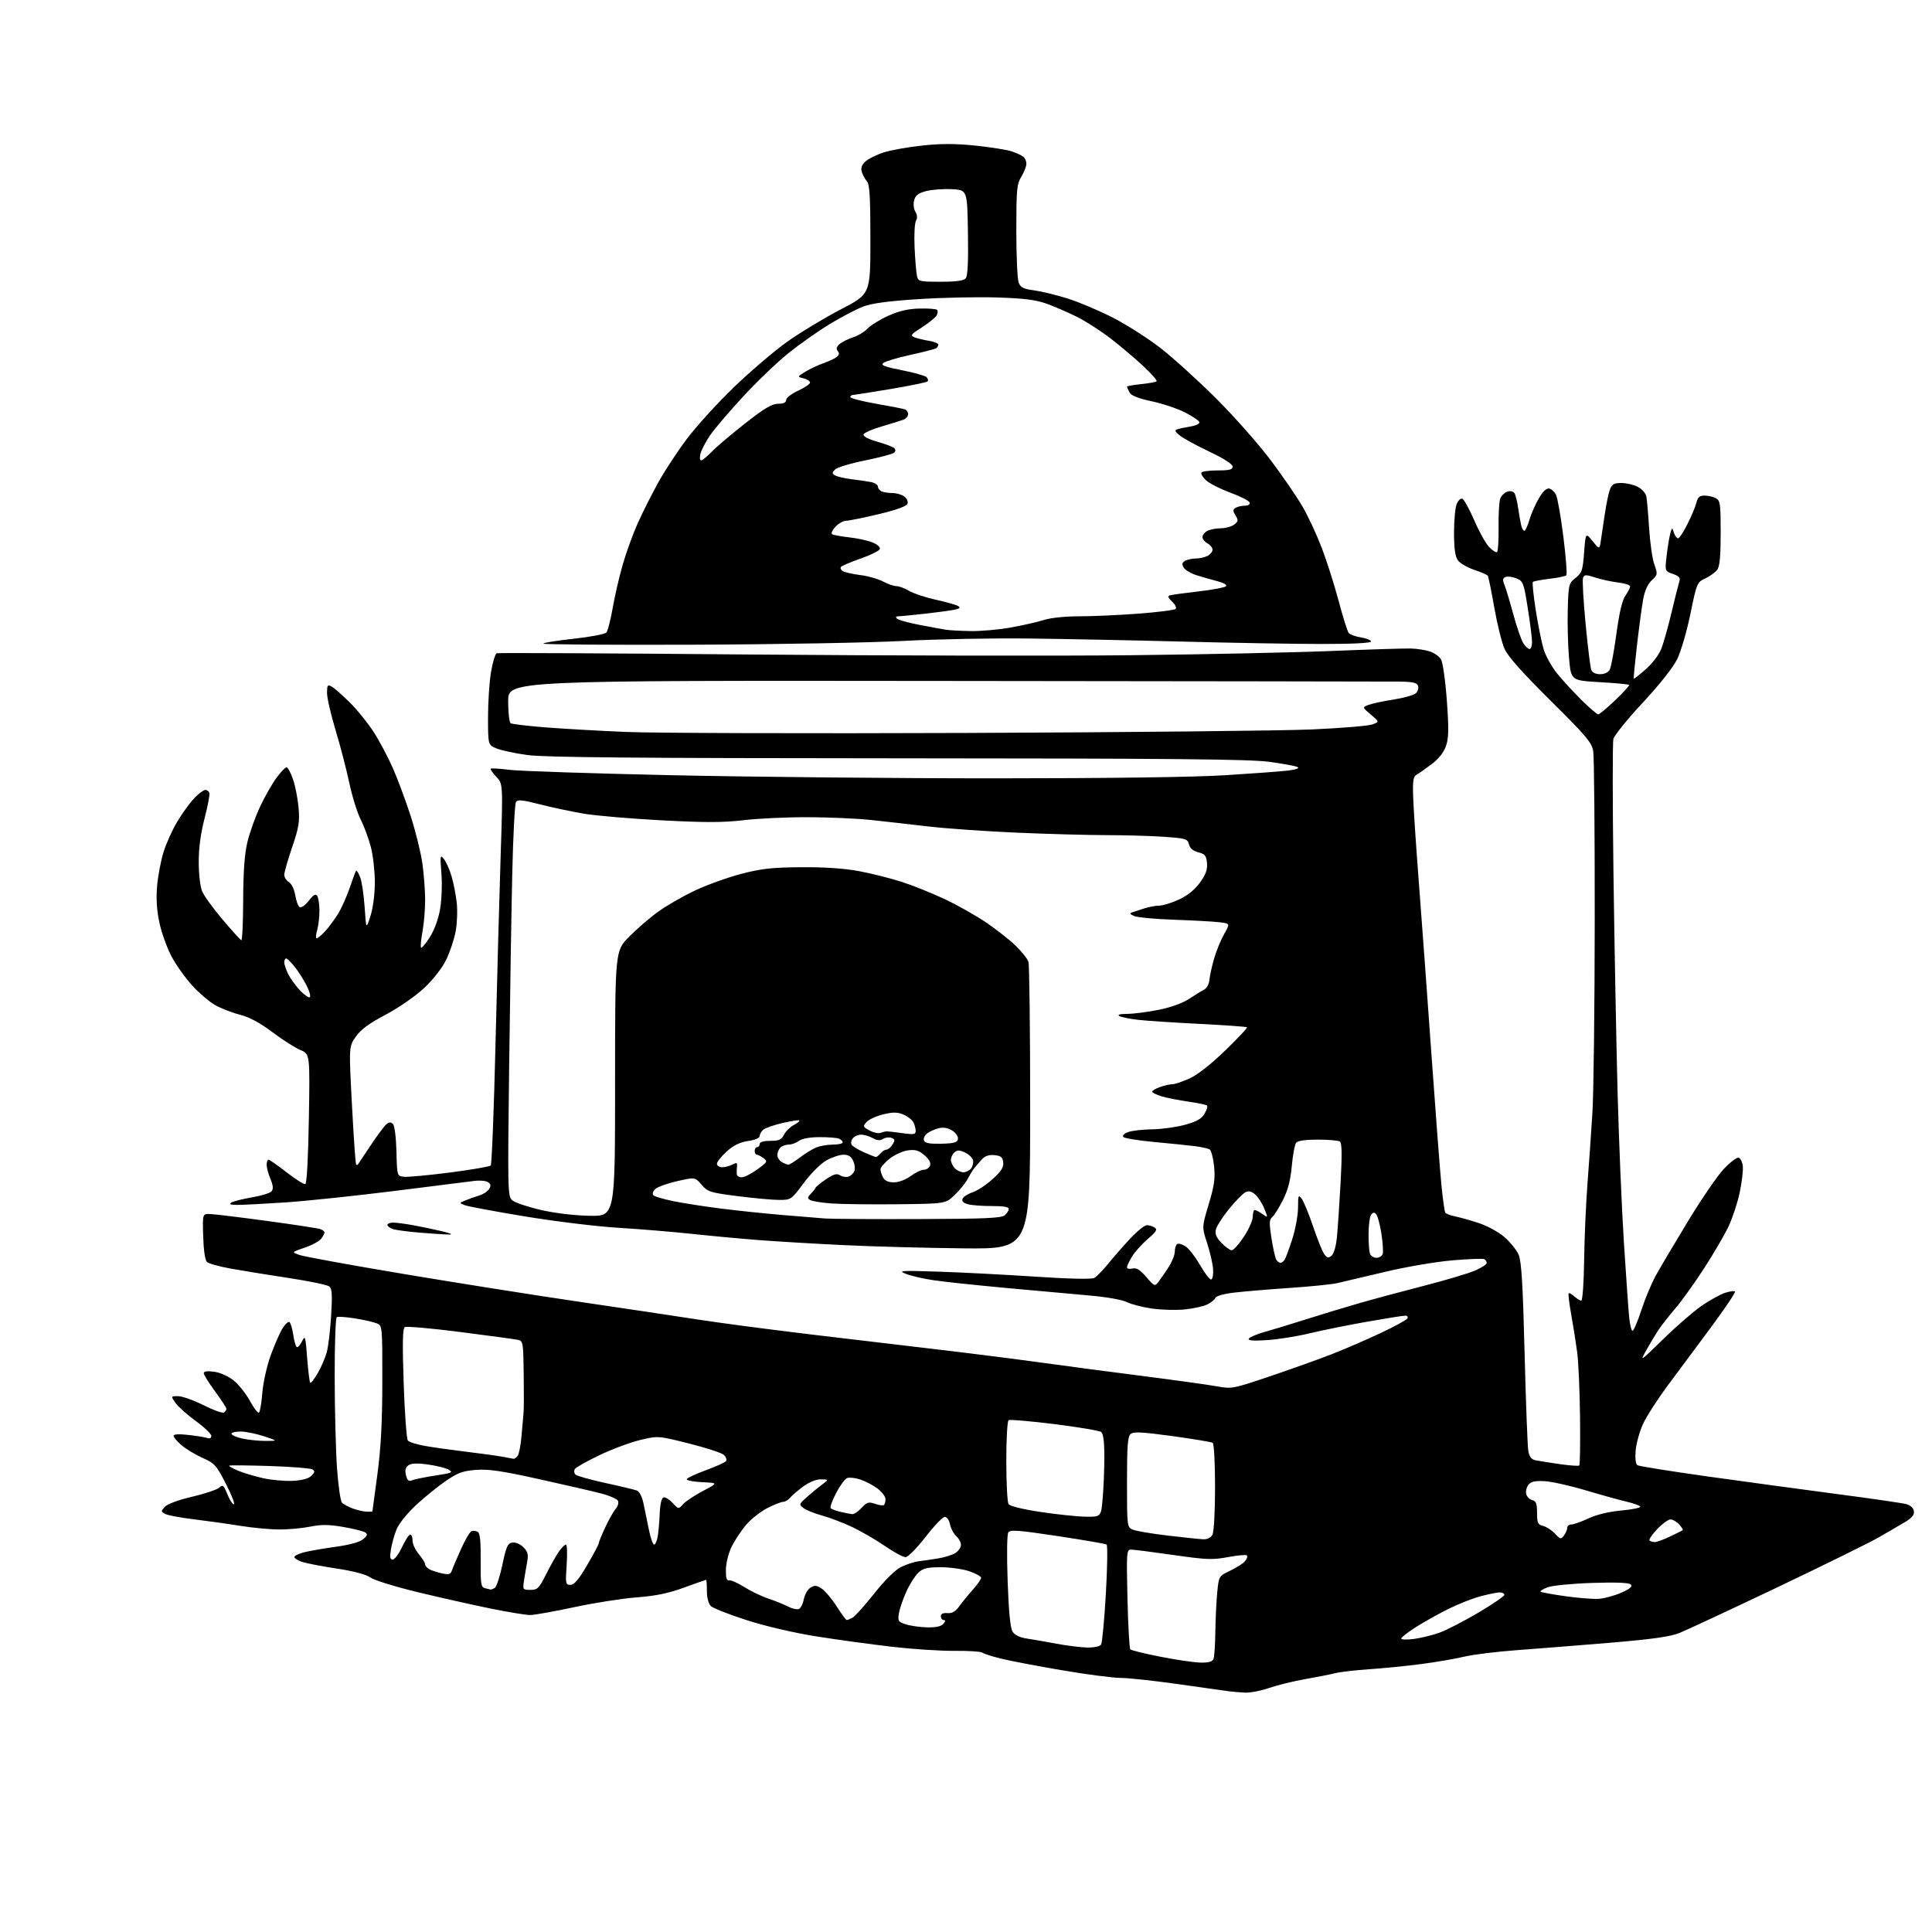 <?xml version="1.0" encoding="UTF-8" standalone="no"?>
<!-- Filename: 2c7482f3d5e0c46efcd0ee3ba9a6a35d04b5eaeb254e5f73e1332c5a572cad6c.svg -->
<!-- Created with https://svgstud.io -->
<svg
  version="1.1"
  xmlns="http://www.w3.org/2000/svg"
  xmlns:xlink="http://www.w3.org/1999/xlink"
  xmlns:svg="http://www.w3.org/2000/svg"
  xmlns:rdf="http://www.w3.org/1999/02/22-rdf-syntax-ns#"
  xmlns:cc="http://creativecommons.org/ns#"
  xmlns:dc="http://purl.org/dc/elements/1.1/"
  viewBox="0 0 768 768"
  width="768"
  height="768"
  role="img"
  aria-labelledby="titleID descID"
>
  <title id="titleID">clay oven</title>
  <desc id="descID">AI-generated SVG illustration: clay oven, created on https://svgstud.io</desc>

  <rect width="100%" height="100%" fill="white" />


  <path stroke="none" fill="black" fill-rule="evenodd" d="M495.09,672.85C493.12,672.77 490.15,672.52 488.50,672.31C486.85,672.09 477.73,670.81 468.23,669.46C458.74,668.11 448.51,667.00 445.51,667.00C442.51,667.00 432.05,665.64 422.28,663.97C412.50,662.31 401.57,660.23 398.00,659.35C394.43,658.47 391.04,657.39 390.48,656.94C389.91,656.50 384.96,656.18 379.48,656.24C373.99,656.30 362.75,655.56 354.50,654.61C346.25,653.65 332.75,651.80 324.50,650.49C315.58,649.07 304.35,646.45 296.80,644.03C289.82,641.79 283.40,639.26 282.55,638.41C281.62,637.47 281.00,635.10 281.00,632.43C281.00,629.99 280.86,628.00 280.69,628.00C280.52,628.00 276.58,629.39 271.94,631.09C265.73,633.36 260.72,634.39 253.00,634.99C247.22,635.44 236.02,637.20 228.09,638.91C220.17,640.61 212.34,642.00 210.71,642.00C209.07,642.00 202.05,640.85 195.11,639.44C188.18,638.03 175.19,635.11 166.25,632.96C157.31,630.81 148.76,628.17 147.25,627.10C145.48,625.84 140.66,624.56 133.70,623.50C127.76,622.60 121.57,621.40 119.95,620.83C118.33,620.27 117.00,619.42 117.00,618.94C117.00,618.47 118.69,617.63 120.75,617.09C122.81,616.55 128.48,615.56 133.34,614.89C138.97,614.11 142.97,613.01 144.34,611.86C146.07,610.40 146.23,609.86 145.14,609.14C144.39,608.65 140.46,607.68 136.40,606.98C130.72,606.01 127.71,605.98 123.34,606.86C120.22,607.49 114.70,608.00 111.08,608.00C107.46,607.99 100.45,607.34 95.50,606.54C90.55,605.74 82.22,604.57 77.00,603.94C71.78,603.31 66.68,602.36 65.67,601.82C63.94,600.90 63.94,600.73 65.52,598.98C66.52,597.87 70.90,596.25 76.35,594.98C81.38,593.80 86.23,592.18 87.12,591.38C88.58,590.06 88.91,590.33 90.37,593.96C91.26,596.18 92.43,598.00 92.98,598.00C93.52,598.00 92.11,594.37 89.84,589.92C86.03,582.46 85.32,581.68 80.61,579.58C77.80,578.33 74.04,576.08 72.25,574.57C70.46,573.06 69.00,571.35 69.00,570.78C69.00,570.10 71.09,569.98 75.07,570.43C78.40,570.81 81.78,571.36 82.57,571.66C83.40,571.98 84.00,571.61 84.00,570.78C84.00,569.99 81.25,567.36 77.89,564.92C74.53,562.49 70.90,559.26 69.82,557.75C67.86,555.00 67.86,555.00 70.80,555.00C72.41,555.00 76.94,556.60 80.86,558.56C84.78,560.53 88.44,561.85 88.99,561.51C89.55,561.16 90.00,560.51 90.00,560.05C90.00,559.59 87.97,556.47 85.50,553.11C83.02,549.75 81.00,546.49 81.00,545.87C81.00,545.12 82.40,544.92 85.12,545.29C87.52,545.61 90.75,547.05 92.87,548.75C94.87,550.35 97.77,553.99 99.32,556.84C100.87,559.70 102.49,561.81 102.92,561.55C103.35,561.28 103.96,557.79 104.27,553.78C104.58,549.77 106.04,543.13 107.52,539.00C109.01,534.88 111.11,530.03 112.19,528.24C113.28,526.45 114.56,525.23 115.03,525.52C115.50,525.81 116.19,528.07 116.56,530.54C116.93,533.00 117.56,535.23 117.97,535.48C118.38,535.73 119.31,534.71 120.05,533.22C121.31,530.68 121.44,531.11 122.10,539.82C122.49,544.95 123.04,549.37 123.32,549.65C123.60,549.93 124.95,548.21 126.32,545.83C127.70,543.45 129.31,539.70 129.91,537.50C130.50,535.30 131.28,528.77 131.63,522.99C132.14,514.63 131.99,512.24 130.89,511.37C130.12,510.76 122.97,509.28 115.00,508.06C107.03,506.85 96.67,505.18 92.00,504.34C87.33,503.51 82.94,502.30 82.27,501.65C81.51,500.92 80.93,496.96 80.77,491.48C80.50,482.50 80.50,482.50 83.50,482.59C85.15,482.64 95.36,483.88 106.18,485.35C117.00,486.81 126.56,488.28 127.43,488.61C128.29,488.94 129.00,489.53 129.00,489.92C129.00,490.30 128.42,491.42 127.70,492.39C126.99,493.37 124.02,494.98 121.12,495.96C115.84,497.75 115.84,497.75 119.16,498.90C120.98,499.54 139.81,502.97 160.99,506.51C182.17,510.06 213.45,515.01 230.50,517.51C247.55,520.01 268.48,523.14 277.00,524.47C285.52,525.80 305.77,528.48 322.00,530.42C338.23,532.36 361.40,535.11 373.50,536.53C385.60,537.95 403.60,540.23 413.50,541.60C423.40,542.97 441.85,545.41 454.50,547.02C467.15,548.64 480.27,550.46 483.65,551.07C489.70,552.17 490.01,552.11 505.15,546.99C513.59,544.13 524.55,540.21 529.50,538.27C534.45,536.33 543.05,532.62 548.61,530.01C554.16,527.41 559.03,524.76 559.42,524.14C559.82,523.48 559.48,523.00 558.59,523.00C557.74,523.00 550.86,524.09 543.28,525.43C535.70,526.77 525.45,528.84 520.50,530.03C515.55,531.23 507.95,532.44 503.62,532.72C498.04,533.08 495.94,532.90 496.42,532.12C496.80,531.52 499.67,530.31 502.80,529.44C505.94,528.57 513.23,526.35 519.00,524.51C524.77,522.67 534.23,519.80 540.00,518.13C545.77,516.47 557.48,513.31 566.00,511.13C574.52,508.94 583.64,506.23 586.25,505.11C588.86,503.99 591.00,502.63 591.00,502.09C591.00,501.56 590.59,500.86 590.08,500.55C589.58,500.24 583.80,500.45 577.25,501.02C570.59,501.60 558.77,503.62 550.42,505.62C542.21,507.58 533.70,509.59 531.50,510.08C529.30,510.57 520.75,511.43 512.50,511.99C504.25,512.55 494.38,513.38 490.56,513.83C486.72,514.28 483.44,515.18 483.22,515.84C483.00,516.50 481.57,517.69 480.04,518.48C478.51,519.27 474.39,520.19 470.88,520.53C467.37,520.87 461.47,520.70 457.76,520.15C454.05,519.60 449.58,518.44 447.83,517.56C446.01,516.66 439.69,515.55 433.07,514.98C426.71,514.43 411.82,513.08 400.00,511.99C388.18,510.90 375.20,509.52 371.17,508.92C367.13,508.33 362.18,507.19 360.17,506.40C356.82,505.09 357.95,505.01 373.00,505.50C382.07,505.79 399.35,506.68 411.39,507.48C424.84,508.37 433.93,508.57 434.97,508.01C435.91,507.51 438.42,504.94 440.57,502.30C442.71,499.66 446.67,495.14 449.37,492.25C452.08,489.36 455.01,487.01 455.90,487.02C456.78,487.02 458.17,487.45 458.98,487.97C460.19,488.73 459.69,489.57 456.31,492.47C454.02,494.43 451.21,497.54 450.07,499.39C448.93,501.23 448.00,503.20 448.00,503.77C448.00,504.35 448.96,504.56 450.12,504.26C451.72,503.84 453.09,504.67 455.64,507.60C458.94,511.41 459.06,511.45 460.55,509.50C461.39,508.40 463.18,505.79 464.54,503.71C465.89,501.62 467.00,498.83 467.00,497.51C467.00,496.20 467.44,494.85 467.97,494.52C468.51,494.19 470.01,494.61 471.31,495.47C472.61,496.32 475.21,499.70 477.09,502.97C478.96,506.25 480.95,508.79 481.50,508.61C482.05,508.43 482.37,506.54 482.21,504.39C482.05,502.25 480.98,497.64 479.84,494.13C477.76,487.77 477.76,487.77 480.50,478.65C482.72,471.24 483.12,468.40 482.61,463.57C482.27,460.29 481.48,457.30 480.87,456.92C480.25,456.54 477.66,455.96 475.12,455.63C472.58,455.31 465.33,454.56 459.01,453.98C452.69,453.40 447.10,452.50 446.60,452.00C446.03,451.43 446.74,450.67 448.40,450.04C449.90,449.47 454.14,448.97 457.82,448.93C461.49,448.90 467.34,448.11 470.82,447.18C475.61,445.90 477.53,444.85 478.77,442.79C479.68,441.30 480.14,439.81 479.81,439.48C479.48,439.15 476.14,438.44 472.38,437.91C468.62,437.38 463.85,436.43 461.77,435.81C459.70,435.19 458.00,434.35 458.00,433.94C458.00,433.53 459.42,432.70 461.15,432.10C462.88,431.49 465.07,431.00 466.02,431.00C466.97,431.00 470.01,429.99 472.78,428.75C475.95,427.33 481.21,423.22 486.98,417.65C492.01,412.78 495.94,408.61 495.70,408.37C495.46,408.13 486.99,407.52 476.88,407.01C466.77,406.51 455.80,405.79 452.50,405.41C449.20,405.04 445.82,404.36 445.00,403.90C444.02,403.35 445.11,403.05 448.14,403.03C450.70,403.01 456.32,402.29 460.64,401.41C465.29,400.48 470.13,398.75 472.50,397.18C474.70,395.72 477.40,394.06 478.50,393.49C479.69,392.87 480.61,391.25 480.77,389.48C480.92,387.84 481.76,384.02 482.64,381.00C483.52,377.98 485.31,373.62 486.62,371.31C489.01,367.12 489.01,367.12 484.76,366.61C482.42,366.32 474.43,365.88 467.00,365.62C459.57,365.37 452.38,364.72 451.00,364.18C449.18,363.47 448.91,363.06 450.00,362.69C450.82,362.41 453.03,361.69 454.90,361.09C456.77,360.49 459.47,360.00 460.90,359.99C462.33,359.98 465.84,358.89 468.69,357.56C472.09,355.98 474.95,353.67 476.99,350.86C479.32,347.64 480.02,345.70 479.80,343.09C479.54,340.13 479.03,339.50 476.36,338.81C474.26,338.27 473.02,337.22 472.63,335.65C472.08,333.46 471.41,333.26 462.87,332.65C457.82,332.29 447.57,331.99 440.10,331.98C432.62,331.97 416.47,331.53 404.20,331.00C391.94,330.47 375.96,329.35 368.70,328.49C361.44,327.64 351.23,326.49 346.00,325.93C340.77,325.37 329.66,324.88 321.29,324.85C312.93,324.82 301.39,325.35 295.65,326.03C287.47,327.00 280.43,327.01 262.99,326.09C250.77,325.44 236.88,324.26 232.13,323.46C227.38,322.66 219.54,320.99 214.71,319.76C207.52,317.93 205.76,317.76 205.09,318.86C204.64,319.59 203.98,332.19 203.64,346.85C203.30,361.51 202.73,396.45 202.39,424.50C201.78,473.53 201.83,475.56 203.63,477.13C204.66,478.03 209.69,479.74 214.81,480.93C220.47,482.24 228.12,483.17 234.31,483.29C244.50,483.50 244.50,483.50 244.50,430.79C244.50,378.08 244.50,378.08 250.00,372.45C253.03,369.36 258.27,364.83 261.66,362.39C265.04,359.95 271.70,356.14 276.45,353.91C281.20,351.68 289.46,348.73 294.79,347.34C302.77,345.28 307.00,344.81 318.50,344.73C327.75,344.66 335.55,345.19 341.50,346.30C346.45,347.22 354.10,349.14 358.50,350.57C362.90,351.99 370.59,355.09 375.59,357.44C380.58,359.79 388.01,363.99 392.09,366.76C396.16,369.53 401.44,373.69 403.81,376.00C406.18,378.30 408.44,381.16 408.82,382.35C409.20,383.53 409.51,409.70 409.51,440.50C409.50,496.50 409.50,496.50 383.00,496.24C368.43,496.09 347.05,495.52 335.50,494.96C323.95,494.41 308.65,493.50 301.50,492.94C294.35,492.39 282.43,491.28 275.00,490.48C267.57,489.68 254.53,488.60 246.00,488.08C237.47,487.57 220.75,485.54 208.83,483.57C196.91,481.60 186.11,479.60 184.83,479.11C182.50,478.23 182.50,478.23 185.00,477.18C186.38,476.60 188.82,475.74 190.43,475.25C192.04,474.77 193.84,473.61 194.43,472.66C195.24,471.36 195.14,470.70 194.00,469.93C193.18,469.37 190.70,469.15 188.50,469.44C186.30,469.73 171.90,471.54 156.50,473.46C141.10,475.39 121.75,477.42 113.50,477.97C105.25,478.52 96.70,478.97 94.50,478.97C91.64,478.97 90.92,478.70 91.97,478.04C92.78,477.52 96.47,476.60 100.17,475.97C103.87,475.35 107.37,474.26 107.95,473.56C108.71,472.64 108.59,471.25 107.51,468.67C106.68,466.69 106.00,464.15 106.00,463.03C106.00,461.91 106.34,461.00 106.75,461.01C107.16,461.01 110.40,463.27 113.95,466.03C117.50,468.78 120.84,470.89 121.38,470.71C121.96,470.51 122.52,460.07 122.78,444.68C123.21,418.98 123.21,418.98 119.40,417.39C117.30,416.52 112.30,413.33 108.28,410.30C103.24,406.51 99.20,404.35 95.24,403.33C92.08,402.51 87.65,400.77 85.38,399.46C83.12,398.15 79.06,394.66 76.36,391.71C73.67,388.76 69.99,383.57 68.18,380.19C66.38,376.80 64.21,370.76 63.36,366.76C62.31,361.80 62.02,357.19 62.45,352.21C62.80,348.20 63.95,342.12 65.01,338.71C66.06,335.29 68.55,329.80 70.53,326.50C72.51,323.20 75.54,319.04 77.26,317.25C78.98,315.46 80.94,314.00 81.61,314.00C82.28,314.00 83.01,314.54 83.23,315.20C83.45,315.85 82.59,320.40 81.32,325.31C79.78,331.20 79.00,337.07 79.00,342.64C79.00,347.46 79.58,352.45 80.35,354.30C81.10,356.09 84.75,361.14 88.47,365.52C92.19,369.91 95.54,373.62 95.92,373.77C96.30,373.92 96.64,366.72 96.67,357.77C96.71,346.30 97.21,339.49 98.36,334.68C99.27,330.93 101.52,324.63 103.37,320.68C105.22,316.73 108.15,311.59 109.87,309.25C111.60,306.91 113.42,305.00 113.91,305.00C114.41,305.00 115.55,307.14 116.46,309.75C117.37,312.36 118.37,317.45 118.68,321.05C119.18,326.68 118.82,328.88 116.13,336.78C114.41,341.83 113.00,346.77 113.00,347.74C113.00,348.72 113.84,350.04 114.86,350.68C115.92,351.34 116.99,353.56 117.36,355.86C117.72,358.08 118.51,360.20 119.12,360.58C119.75,360.97 121.34,359.86 122.76,358.05C124.67,355.61 125.48,355.15 126.12,356.17C126.59,356.90 126.98,359.53 126.98,362.01C126.99,364.49 126.58,367.97 126.07,369.76C125.56,371.54 125.47,373.00 125.88,373.00C126.29,373.00 127.78,371.76 129.19,370.25C130.60,368.74 132.92,365.62 134.34,363.33C135.76,361.03 137.88,356.31 139.05,352.83C140.22,349.35 141.35,346.33 141.56,346.11C141.77,345.90 142.48,347.02 143.14,348.61C143.79,350.20 144.61,355.55 144.94,360.50C145.55,369.50 145.55,369.50 147.28,364.07C148.31,360.83 149.00,355.44 149.00,350.71C149.00,346.35 148.29,340.06 147.43,336.72C146.56,333.38 144.73,328.43 143.36,325.73C141.99,323.03 139.96,316.47 138.84,311.16C137.71,305.85 135.27,296.44 133.40,290.26C131.53,284.08 130.00,277.43 130.00,275.48C130.00,272.38 130.23,272.05 131.78,272.88C132.76,273.41 135.98,276.22 138.94,279.13C141.89,282.03 146.20,287.36 148.52,290.96C150.84,294.56 154.31,301.10 156.24,305.50C158.16,309.90 161.34,318.45 163.29,324.50C165.24,330.55 167.32,339.02 167.92,343.32C168.51,347.62 169.00,354.18 169.00,357.89C169.00,361.60 168.52,367.23 167.93,370.41C167.34,373.59 167.10,376.43 167.38,376.71C167.66,377.00 169.23,375.13 170.85,372.57C172.64,369.75 174.26,365.33 174.94,361.41C175.57,357.79 175.81,351.49 175.47,347.20C174.91,340.04 174.98,339.64 176.47,341.48C177.34,342.57 178.70,345.62 179.48,348.26C180.27,350.89 181.20,355.62 181.55,358.77C181.91,361.92 181.72,367.08 181.13,370.24C180.55,373.40 178.84,378.49 177.34,381.56C175.68,384.94 172.21,389.37 168.53,392.82C165.06,396.06 158.51,400.59 153.29,403.36C146.62,406.89 143.38,409.28 141.40,412.14C138.68,416.06 138.68,416.06 139.91,439.26C140.58,452.02 141.32,462.66 141.56,462.90C141.80,463.14 142.12,463.15 142.26,462.92C142.41,462.69 144.68,459.27 147.32,455.33C149.95,451.38 152.78,447.60 153.59,446.92C154.70,446.00 155.37,445.97 156.22,446.82C156.86,447.46 157.45,452.12 157.59,457.72C157.84,467.50 157.84,467.50 160.67,467.79C162.23,467.94 170.43,467.18 178.90,466.09C187.37,464.99 194.65,463.74 195.07,463.30C195.49,462.86 196.34,441.35 196.96,415.50C197.58,389.65 198.51,355.69 199.02,340.02C199.94,311.55 199.94,311.55 197.29,308.78C195.84,307.26 194.84,305.82 195.09,305.58C195.33,305.33 198.67,305.53 202.52,306.02C206.36,306.51 235.38,307.47 267.00,308.16C298.62,308.85 356.68,309.41 396.00,309.40C440.50,309.39 474.86,308.93 487.00,308.17C497.73,307.50 508.91,306.67 511.86,306.33C515.14,305.94 516.68,305.40 515.84,304.93C515.09,304.51 509.97,303.56 504.48,302.83C496.60,301.78 465.43,301.49 356.50,301.44C252.76,301.39 216.29,301.07 209.61,300.14C204.72,299.46 199.21,298.28 197.36,297.51C194.00,296.10 194.00,296.10 194.00,285.07C194.00,279.00 194.54,270.89 195.20,267.05C195.86,263.21 196.87,259.89 197.45,259.68C198.03,259.47 243.05,259.69 297.50,260.17C351.95,260.64 420.35,260.78 449.50,260.46C478.65,260.14 514.65,259.38 529.50,258.77C544.35,258.16 558.47,257.72 560.87,257.79C563.27,257.86 566.65,258.39 568.38,258.96C570.10,259.53 572.09,260.92 572.80,262.05C573.52,263.21 574.54,270.31 575.13,278.30C575.96,289.67 575.90,293.29 574.83,296.45C573.96,299.04 572.01,301.54 569.20,303.68C566.84,305.48 564.14,307.38 563.20,307.91C561.79,308.71 561.54,310.20 561.75,316.68C561.88,320.98 562.89,336.20 563.99,350.50C565.10,364.80 567.35,395.62 569.01,419.00C570.67,442.38 572.47,465.93 573.01,471.34C573.55,476.76 574.23,481.56 574.51,482.02C574.79,482.47 576.48,483.14 578.26,483.49C580.04,483.85 584.25,485.02 587.61,486.11C591.08,487.22 595.57,489.65 597.99,491.72C600.34,493.73 602.91,496.94 603.71,498.84C604.81,501.48 605.37,510.75 606.05,537.90C606.55,557.48 607.21,574.96 607.52,576.74C607.92,579.03 608.74,580.12 610.29,580.46C611.51,580.71 615.82,581.41 619.89,581.99C623.95,582.58 627.51,582.83 627.79,582.54C628.08,582.25 628.21,573.58 628.09,563.26C627.97,552.94 627.46,541.35 626.95,537.50C626.43,533.65 625.37,526.90 624.58,522.51C623.79,518.12 623.33,514.33 623.57,514.10C623.80,513.87 624.81,514.43 625.82,515.34C626.83,516.25 628.07,517.00 628.58,517.00C629.09,517.00 629.60,509.91 629.72,500.97C629.84,492.16 630.43,478.55 631.03,470.73C631.63,462.90 632.52,450.20 633.00,442.50C633.49,434.80 633.91,400.15 633.93,365.50C633.96,330.85 633.69,300.74 633.33,298.59C632.77,295.18 630.58,292.58 616.35,278.49C605.02,267.25 599.42,260.95 598.06,257.88C596.99,255.45 595.16,248.10 594.01,241.56C592.86,235.02 591.70,229.33 591.45,228.91C591.19,228.49 588.73,227.41 585.99,226.50C583.25,225.59 580.33,223.88 579.50,222.70C578.45,221.19 578.00,217.97 578.00,211.84C578.00,207.05 578.45,201.94 579.01,200.48C579.56,199.03 580.57,198.02 581.26,198.24C581.94,198.47 584.08,202.30 586.00,206.75C587.92,211.21 590.58,216.00 591.90,217.40C593.21,218.80 594.64,219.72 595.07,219.46C595.49,219.20 595.78,214.82 595.71,209.74C595.63,204.66 595.92,199.51 596.34,198.30C596.76,197.09 598.04,195.81 599.18,195.44C600.42,195.05 601.56,195.30 602.04,196.06C602.47,196.76 603.12,199.39 603.48,201.92C603.85,204.44 604.39,207.51 604.68,208.75C604.98,209.99 605.55,211.00 605.95,211.00C606.35,211.00 607.24,209.09 607.93,206.75C608.61,204.41 610.29,200.56 611.66,198.19C613.27,195.41 614.74,193.99 615.80,194.20C616.71,194.37 617.95,195.51 618.55,196.73C619.16,197.95 620.48,205.49 621.48,213.49C622.48,221.48 623.00,228.33 622.63,228.70C622.26,229.07 619.24,229.69 615.92,230.08C612.59,230.48 609.63,231.04 609.34,231.33C609.05,231.62 609.56,236.64 610.47,242.48C611.39,248.33 612.80,255.34 613.61,258.07C614.42,260.79 616.98,265.31 619.29,268.11C621.61,270.91 625.98,275.62 629.00,278.59C632.02,281.55 634.87,283.98 635.32,283.98C635.78,283.99 638.82,281.45 642.08,278.34C645.34,275.23 647.82,272.49 647.58,272.25C647.34,272.01 642.05,271.52 635.82,271.16C624.50,270.50 624.50,270.50 623.71,261.50C623.27,256.55 623.05,247.88 623.21,242.24C623.49,232.34 623.60,231.89 626.31,229.73C628.84,227.72 629.18,226.71 629.71,219.60C630.31,211.71 630.31,211.71 633.07,215.08C635.82,218.46 635.82,218.46 636.35,214.98C636.64,213.07 637.35,208.27 637.94,204.32C638.52,200.37 639.44,195.99 639.97,194.57C640.77,192.47 641.61,192.00 644.52,192.00C646.49,192.00 649.42,192.68 651.04,193.52C652.65,194.35 654.18,196.04 654.43,197.27C654.69,198.50 655.18,204.17 655.54,209.88C655.89,215.58 656.82,222.09 657.61,224.33C659.00,228.25 658.96,228.48 656.60,230.67C655.00,232.15 653.82,234.77 653.19,238.22C652.66,241.12 651.55,249.35 650.72,256.50C649.90,263.65 649.32,269.62 649.45,269.76C649.58,269.91 651.75,268.21 654.27,265.99C656.95,263.63 659.52,260.20 660.47,257.71C661.36,255.38 663.16,248.97 664.46,243.48C665.76,237.99 667.13,232.54 667.50,231.38C668.05,229.63 667.60,229.06 664.98,228.14C661.80,227.03 661.80,227.03 662.51,220.94C662.90,217.59 663.54,213.64 663.94,212.17C664.66,209.54 664.69,209.54 665.40,211.75C665.81,212.99 666.55,214.00 667.05,214.00C667.56,214.00 669.26,211.41 670.84,208.25C672.42,205.09 674.01,201.26 674.38,199.75C674.88,197.64 675.63,197.00 677.58,197.00C678.99,197.00 681.00,197.47 682.07,198.04C683.82,198.98 684.00,200.24 684.00,211.84C684.00,220.98 683.62,225.14 682.65,226.46C681.91,227.48 679.78,229.03 677.92,229.91C674.58,231.48 674.49,231.71 671.97,244.00C670.57,250.88 668.20,258.98 666.72,262.00C665.07,265.36 659.73,272.11 653.01,279.33C646.95,285.83 641.71,292.32 641.35,293.75C640.99,295.17 641.01,319.33 641.38,347.42C641.76,375.51 642.50,414.48 643.01,434.00C643.53,453.52 644.67,480.52 645.53,494.00C646.40,507.48 647.34,520.86 647.63,523.75C647.91,526.64 648.51,529.00 648.96,529.00C649.42,529.00 651.00,525.29 652.48,520.75C653.97,516.21 656.55,510.02 658.23,507.00C659.90,503.98 665.60,494.36 670.89,485.63C676.17,476.91 682.60,467.52 685.16,464.77C687.72,462.02 690.42,459.97 691.16,460.21C691.90,460.46 692.64,462.00 692.80,463.65C692.97,465.30 692.41,469.95 691.57,473.98C690.73,478.01 688.75,484.05 687.17,487.41C685.60,490.76 681.25,498.23 677.52,504.00C673.79,509.77 668.64,516.98 666.07,520.00C663.50,523.02 660.49,526.85 659.38,528.50C658.27,530.15 656.10,533.75 654.56,536.50C651.77,541.48 651.80,541.46 661.13,532.34C666.28,527.30 673.13,521.36 676.35,519.13C679.57,516.91 683.77,514.57 685.67,513.94C687.58,513.31 689.39,513.06 689.70,513.37C690.01,513.68 685.85,519.91 680.44,527.22C675.04,534.52 667.26,545.00 663.15,550.50C659.04,556.00 654.54,562.98 653.15,566.00C651.76,569.02 650.43,573.80 650.20,576.62C649.93,579.85 650.20,582.01 650.93,582.46C651.57,582.85 664.33,584.88 679.29,586.98C694.26,589.07 717.40,592.22 730.72,593.97C744.05,595.72 756.20,597.49 757.72,597.90C759.44,598.35 760.62,599.42 760.80,600.69C761.02,602.16 760.03,603.38 757.30,605.02C755.21,606.28 750.45,609.05 746.72,611.19C742.99,613.32 724.77,622.29 706.22,631.13C687.67,639.96 670.27,648.07 667.55,649.16C663.89,650.61 656.70,651.62 640.05,653.02C627.65,654.05 610.98,655.38 603.00,655.96C595.02,656.54 585.58,657.71 582.00,658.56C578.42,659.41 570.77,660.73 565.00,661.48C559.23,662.24 550.00,663.16 544.50,663.53C539.00,663.89 532.89,664.59 530.92,665.09C528.94,665.58 523.54,666.65 518.92,667.46C514.29,668.27 507.84,669.85 504.59,670.96C501.34,672.08 497.07,672.93 495.09,672.85zM477.14,660.90C480.52,660.97 481.95,660.57 482.39,659.42C482.73,658.55 483.05,653.71 483.12,648.67C483.18,643.63 483.52,636.58 483.87,633.01C484.50,626.52 484.50,626.52 489.03,624.37C491.53,623.19 494.18,621.49 494.93,620.59C495.67,619.69 496.00,618.66 495.65,618.31C495.30,617.96 491.92,618.26 488.15,618.97C482.04,620.12 479.64,620.03 466.39,618.13C458.20,616.95 450.65,615.99 449.62,615.99C447.83,616.00 447.76,616.93 448.19,635.48C448.43,646.20 448.95,655.28 449.33,655.66C449.71,656.04 455.08,657.35 461.26,658.57C467.44,659.79 474.59,660.84 477.14,660.90zM432.19,654.91C434.94,654.96 437.22,654.48 437.69,653.75C438.14,653.06 438.99,643.95 439.60,633.50C440.20,623.05 440.33,614.26 439.88,613.96C439.43,613.67 430.67,612.16 420.41,610.61C404.92,608.27 401.59,608.02 400.83,609.14C400.29,609.93 400.18,618.03 400.55,628.50C400.99,640.81 401.61,647.17 402.52,648.60C403.39,649.98 405.36,650.93 408.18,651.35C410.55,651.71 415.88,652.63 420.00,653.41C424.12,654.18 429.61,654.86 432.19,654.91zM562.25,651.48C565.14,651.08 569.77,649.92 572.55,648.89C575.32,647.85 582.18,644.29 587.80,640.98C593.41,637.66 598.00,634.51 598.00,633.97C598.00,633.44 597.19,633.00 596.21,633.00C595.23,633.00 591.85,633.67 588.71,634.49C585.57,635.31 579.74,637.60 575.75,639.58C571.76,641.57 565.92,644.84 562.76,646.85C559.60,648.86 557.01,650.88 557.01,651.34C557.00,651.81 559.36,651.87 562.25,651.48zM368.63,646.90C372.07,646.97 374.16,646.51 375.00,645.50C375.86,644.46 375.90,644.00 375.12,644.00C374.51,644.00 374.00,643.33 374.00,642.51C374.00,641.52 374.87,641.09 376.60,641.24C378.47,641.39 379.79,640.63 381.35,638.48C382.53,636.84 384.96,633.87 386.75,631.88C388.54,629.89 390.00,627.79 390.00,627.22C390.00,626.65 387.89,625.47 385.32,624.59C382.75,623.72 377.66,623.00 374.01,623.00C368.60,623.00 366.95,623.40 365.06,625.16C363.79,626.34 361.65,629.70 360.32,632.62C358.98,635.54 357.64,639.44 357.34,641.29C356.84,644.40 357.04,644.73 360.15,645.72C361.99,646.31 365.81,646.84 368.63,646.90zM336.60,644.00C336.89,644.00 337.92,643.58 338.88,643.06C339.85,642.55 343.71,638.25 347.47,633.51C351.57,628.33 355.79,624.13 358.04,622.98C360.10,621.93 363.29,620.88 365.14,620.64C366.99,620.41 370.52,619.89 373.00,619.49C375.48,619.09 378.51,618.13 379.75,617.36C380.99,616.59 382.00,615.13 382.00,614.13C382.00,613.13 381.15,611.54 380.11,610.60C379.08,609.67 377.96,607.57 377.64,605.95C377.30,604.27 376.41,603.00 375.56,603.00C374.75,603.00 371.29,606.60 367.88,611.00C364.39,615.50 360.92,619.00 359.95,619.00C359.01,619.00 355.30,617.00 351.73,614.54C348.15,612.09 342.36,608.72 338.86,607.06C335.36,605.39 329.98,603.33 326.91,602.49C323.83,601.64 320.45,600.29 319.41,599.48C317.57,598.06 317.61,597.92 320.57,595.26C322.26,593.74 324.96,591.51 326.57,590.31C329.50,588.11 329.50,588.11 326.40,588.06C324.51,588.02 321.78,589.11 319.40,590.83C317.26,592.39 314.88,594.42 314.13,595.33C313.37,596.25 312.12,597.00 311.34,597.00C310.57,597.00 307.75,598.11 305.08,599.46C302.41,600.81 298.60,603.82 296.62,606.13C294.63,608.45 292.02,612.40 290.80,614.91C289.57,617.45 288.58,621.46 288.55,623.98C288.51,627.28 288.87,628.42 289.86,628.21C290.60,628.06 293.30,629.25 295.86,630.87C298.41,632.49 302.67,634.54 305.33,635.42C307.98,636.31 311.51,637.73 313.17,638.59C314.82,639.44 316.79,639.91 317.54,639.62C318.28,639.34 319.17,637.59 319.52,635.75C319.87,633.90 321.05,631.82 322.16,631.13C323.81,630.10 324.60,630.16 326.63,631.49C327.98,632.38 330.66,635.56 332.58,638.55C334.49,641.55 336.30,644.00 336.60,644.00zM635.52,635.56C637.73,635.42 641.75,634.32 644.45,633.13C647.99,631.56 649.05,630.65 648.26,629.86C647.53,629.13 642.46,628.93 632.84,629.24C624.92,629.50 617.02,630.28 615.20,630.97C613.38,631.66 612.11,632.45 612.38,632.71C612.64,632.97 617.05,633.78 622.18,634.51C627.31,635.23 633.31,635.71 635.52,635.56zM195.00,631.87C195.28,631.92 196.05,631.62 196.72,631.20C197.38,630.77 198.73,626.62 199.72,621.96C201.25,614.68 201.81,613.46 203.69,613.19C204.94,613.01 206.81,613.81 208.05,615.05C209.82,616.82 210.10,617.91 209.56,620.86C209.19,622.86 208.63,626.19 208.31,628.25C207.75,631.90 207.82,632.00 210.85,632.00C213.68,632.00 214.27,631.41 217.11,625.75C218.84,622.31 221.13,618.26 222.19,616.75C223.26,615.24 224.51,614.00 224.97,614.00C225.43,614.00 225.56,617.60 225.26,622.00C224.74,629.57 224.82,630.00 226.76,630.00C228.26,630.00 230.04,627.90 233.40,622.16C235.93,617.85 238.00,613.96 238.00,613.51C238.00,613.06 239.18,610.17 240.62,607.10C242.06,604.02 243.91,600.73 244.74,599.79C245.57,598.85 246.00,597.44 245.70,596.67C245.41,595.90 242.32,594.53 238.83,593.64C235.35,592.74 224.18,590.17 214.00,587.92C199.51,584.71 194.14,583.93 189.24,584.30C184.05,584.69 182.01,585.43 177.30,588.64C174.18,590.76 168.83,595.10 165.41,598.27C161.82,601.61 158.53,605.71 157.61,608.01C156.74,610.19 155.74,613.78 155.39,615.98C154.90,619.05 155.07,619.99 156.12,619.96C156.88,619.94 158.55,617.69 159.83,614.96C161.11,612.23 162.57,610.00 163.08,610.00C163.58,610.00 164.00,611.09 164.00,612.42C164.00,613.76 165.12,616.18 166.50,617.82C167.88,619.45 169.00,621.27 169.00,621.86C169.00,622.45 169.79,623.34 170.75,623.85C171.71,624.35 173.96,625.08 175.75,625.46C178.39,626.03 179.12,625.81 179.62,624.33C179.96,623.32 181.59,619.49 183.24,615.81C184.89,612.13 186.79,608.91 187.46,608.65C188.13,608.40 189.24,608.53 189.93,608.96C190.82,609.51 191.15,612.82 191.08,620.29C190.99,629.58 191.19,630.90 192.74,631.31C193.71,631.56 194.72,631.81 195.00,631.87zM260.03,614.00C260.51,614.00 261.16,612.54 261.46,610.75C261.76,608.96 262.12,604.84 262.25,601.58C262.40,597.98 262.98,595.50 263.73,595.25C264.40,595.03 266.02,596.00 267.33,597.41C269.71,599.98 269.71,599.98 271.60,597.88C272.65,596.73 276.20,594.37 279.50,592.64C285.50,589.50 285.50,589.50 279.25,589.20C275.81,589.04 273.00,588.52 273.00,588.05C273.00,587.59 276.39,585.97 280.53,584.46C284.67,582.95 288.33,581.28 288.65,580.76C288.97,580.24 288.59,579.16 287.80,578.38C287.02,577.59 280.80,575.55 273.99,573.84C261.61,570.73 261.61,570.73 254.55,572.40C250.67,573.32 243.40,576.02 238.39,578.41C233.37,580.80 228.93,583.30 228.52,583.96C228.11,584.63 228.22,585.62 228.76,586.16C229.31,586.71 234.65,588.21 240.63,589.51C246.61,590.80 252.26,592.16 253.18,592.51C254.19,592.90 255.26,595.04 255.84,597.83C256.38,600.40 257.34,605.09 257.98,608.25C258.62,611.41 259.54,614.00 260.03,614.00zM657.81,613.00C658.62,613.00 661.36,612.00 663.89,610.78C666.43,609.56 668.68,608.44 668.91,608.29C669.14,608.14 668.50,607.11 667.51,606.01C666.51,604.90 664.95,604.00 664.05,604.00C663.15,604.00 660.76,605.74 658.74,607.87C656.73,610.00 655.36,612.03 655.70,612.37C656.05,612.72 657.00,613.00 657.81,613.00zM478.21,611.88C479.96,611.96 481.30,611.31 481.96,610.07C482.56,608.95 483.00,600.94 483.00,591.12C483.00,581.48 482.59,573.86 482.05,573.53C481.53,573.21 474.32,572.01 466.02,570.87C454.06,569.23 450.64,569.05 449.47,570.02C448.28,571.02 448.00,574.60 448.00,589.14C448.00,606.74 448.04,607.06 450.25,608.04C451.49,608.58 457.68,609.64 464.00,610.39C470.32,611.14 476.72,611.81 478.21,611.88zM621.72,610.36C622.43,609.40 623.00,608.03 623.00,607.31C623.00,606.59 623.74,606.00 624.65,606.00C625.56,606.00 628.60,604.92 631.40,603.60C634.57,602.11 639.44,600.93 644.25,600.48C648.51,600.09 652.00,599.41 652.00,598.98C652.00,598.55 649.64,597.65 646.75,596.98C643.86,596.31 636.41,594.24 630.18,592.38C623.96,590.52 616.60,588.90 613.83,588.78C610.00,588.61 608.49,588.98 607.50,590.32C606.79,591.30 606.43,592.93 606.70,593.95C606.97,594.98 608.04,596.04 609.09,596.31C610.62,596.71 611.00,597.73 611.00,601.39C611.00,605.38 611.30,606.04 613.41,606.57C614.73,606.90 616.85,608.28 618.13,609.64C620.29,611.94 620.53,611.99 621.72,610.36zM431.60,602.91C437.71,603.00 437.71,603.00 438.35,595.35C438.71,591.14 439.00,583.77 439.00,578.97C439.00,573.18 438.58,569.91 437.75,569.25C437.06,568.71 428.71,567.30 419.19,566.11C409.67,564.93 401.46,564.22 400.94,564.54C400.42,564.86 400.01,572.08 400.02,580.81C400.02,589.44 400.42,597.12 400.90,597.87C401.43,598.71 406.36,599.93 413.63,601.03C420.16,602.01 428.25,602.86 431.60,602.91zM338.80,601.90C339.51,601.95 341.18,600.83 342.51,599.39C344.64,597.10 345.29,596.91 347.88,597.81C349.50,598.37 351.09,598.57 351.41,598.25C351.74,597.93 352.00,596.86 352.00,595.88C352.00,594.90 350.54,593.01 348.75,591.67C346.96,590.34 343.88,588.73 341.90,588.10C339.92,587.46 337.60,587.22 336.74,587.55C335.87,587.88 333.90,590.56 332.36,593.52C330.81,596.47 329.85,599.19 330.22,599.56C330.59,599.93 332.38,600.58 334.20,601.01C336.01,601.44 338.08,601.84 338.80,601.90zM145.75,600.92C146.99,600.97 148.02,600.89 148.05,600.75C148.09,600.61 148.98,593.98 150.03,586.00C151.43,575.46 151.96,565.41 151.98,549.23C152.00,527.06 151.99,526.95 149.75,526.04C148.51,525.53 144.63,524.65 141.11,524.09C137.60,523.52 134.34,523.29 133.86,523.58C133.39,523.88 133.02,534.55 133.04,547.31C133.06,560.06 133.47,576.29 133.95,583.37C134.44,590.44 135.34,596.74 135.96,597.37C136.58,597.99 138.53,599.03 140.29,599.67C142.06,600.32 144.51,600.88 145.75,600.92zM116.28,588.66C120.11,588.47 122.64,587.79 123.78,586.65C125.18,585.25 125.25,584.77 124.15,584.09C123.41,583.64 115.76,583.04 107.15,582.76C98.54,582.49 91.32,582.42 91.10,582.62C90.87,582.81 92.44,583.70 94.58,584.60C96.71,585.49 101.17,586.83 104.48,587.58C107.79,588.33 113.10,588.81 116.28,588.66zM163.79,588.44C164.73,588.04 168.88,587.19 173.00,586.56C179.71,585.54 180.27,585.29 178.30,584.20C177.10,583.53 173.37,582.61 170.02,582.15C165.74,581.57 163.46,581.67 162.32,582.51C161.16,583.35 160.90,584.46 161.39,586.44C161.92,588.55 162.48,589.01 163.79,588.44zM204.13,579.89C204.47,579.95 205.21,579.44 205.77,578.75C206.32,578.06 207.03,574.35 207.34,570.50C207.66,566.65 208.01,562.60 208.13,561.50C208.26,560.40 208.28,553.55 208.18,546.27C208.01,533.42 207.94,533.03 205.75,532.58C204.51,532.33 194.18,530.93 182.80,529.47C171.41,528.01 161.57,527.15 160.92,527.55C160.04,528.09 159.93,533.73 160.47,549.89C160.87,561.77 161.62,572.01 162.13,572.64C162.65,573.27 165.86,574.26 169.28,574.84C172.70,575.43 180.00,576.44 185.50,577.11C191.00,577.77 197.30,578.64 199.50,579.04C201.70,579.45 203.78,579.83 204.13,579.89zM105.50,572.79C110.50,572.79 110.50,572.79 105.00,570.96C101.97,569.95 97.81,569.09 95.75,569.06C93.69,569.03 92.00,569.42 92.00,569.94C92.00,570.46 93.91,571.31 96.25,571.83C98.59,572.36 102.75,572.79 105.50,572.79zM509.00,502.00C509.49,502.00 510.24,501.44 510.68,500.75C511.11,500.06 512.48,496.35 513.72,492.50C514.96,488.65 515.98,483.05 515.99,480.06C516.00,475.06 516.12,474.78 517.47,476.56C518.27,477.63 520.31,482.60 522.00,487.61C523.69,492.61 525.68,497.55 526.43,498.57C527.55,500.10 528.05,500.20 529.32,499.15C530.24,498.39 531.10,495.40 531.46,491.69C531.79,488.28 532.44,478.52 532.91,470.00C533.52,458.79 533.44,454.30 532.62,453.77C532.01,453.36 528.07,453.02 523.87,453.02C518.96,453.01 515.89,453.44 515.24,454.25C514.69,454.94 513.91,459.10 513.51,463.49C512.99,469.20 511.98,473.08 509.97,477.05C508.43,480.11 506.52,483.16 505.73,483.81C504.53,484.81 504.48,486.18 505.43,492.25C506.06,496.24 506.92,500.06 507.34,500.75C507.77,501.44 508.51,502.00 509.00,502.00zM547.14,500.00C548.20,500.00 549.31,499.35 549.62,498.55C549.92,497.76 549.70,494.09 549.13,490.39C548.55,486.70 547.60,483.20 547.00,482.60C546.22,481.82 545.65,481.94 544.97,483.01C544.45,483.83 544.02,487.28 544.02,490.67C544.01,494.06 544.27,497.55 544.61,498.42C544.94,499.29 546.08,500.00 547.14,500.00zM489.63,497.00C490.33,497.00 492.49,494.59 494.45,491.65C496.40,488.70 498.00,485.10 498.00,483.65C498.00,482.19 498.35,481.00 498.78,481.00C499.21,481.00 500.58,481.72 501.83,482.59C504.10,484.19 504.10,484.19 502.53,480.34C501.67,478.23 500.03,475.72 498.89,474.76C497.34,473.47 496.34,473.28 494.95,474.02C493.93,474.57 491.04,477.54 488.54,480.61C486.04,483.68 483.71,487.31 483.37,488.66C482.90,490.53 483.44,491.85 485.56,494.07C487.11,495.68 488.94,497.00 489.63,497.00zM178.50,490.75C176.85,490.73 171.68,490.39 167.00,490.01C162.32,489.63 157.49,488.99 156.25,488.59C155.01,488.19 154.00,487.45 154.00,486.93C154.00,486.42 155.01,486.00 156.25,486.01C157.49,486.01 160.97,486.46 164.00,487.00C167.03,487.55 172.20,488.62 175.50,489.39C179.07,490.23 180.28,490.78 178.50,490.75zM365.10,484.60C391.15,484.52 398.03,484.22 399.35,483.13C400.26,482.37 401.00,481.22 401.00,480.57C401.00,479.77 398.80,479.40 394.25,479.42C390.54,479.43 386.28,479.12 384.79,478.71C382.98,478.23 382.26,477.50 382.62,476.54C382.93,475.75 384.73,474.59 386.62,473.96C388.52,473.33 392.10,470.97 394.58,468.71C398.03,465.57 399.02,464.00 398.80,462.05C398.56,459.99 397.89,459.44 395.31,459.19C393.11,458.98 391.55,459.50 390.31,460.87C389.31,461.96 387.99,463.49 387.36,464.27C386.73,465.05 385.53,467.00 384.69,468.59C383.86,470.19 381.53,473.07 379.53,475.00C375.89,478.50 375.89,478.50 356.69,478.71C346.14,478.82 334.33,478.68 330.45,478.39C326.57,478.10 322.79,477.49 322.04,477.02C320.91,476.33 320.94,475.91 322.25,474.61C323.11,473.74 323.97,472.66 324.16,472.20C324.35,471.74 326.24,470.19 328.38,468.75C331.44,466.69 332.62,466.37 333.99,467.23C334.95,467.83 336.48,468.03 337.39,467.68C338.30,467.33 339.32,466.33 339.65,465.46C339.99,464.59 339.76,462.78 339.15,461.44C338.36,459.70 337.25,459.00 335.27,459.02C333.75,459.03 330.70,460.05 328.50,461.28C326.23,462.56 322.34,466.44 319.50,470.26C314.57,476.89 314.43,476.98 309.80,476.99C307.22,477.00 299.79,476.32 293.30,475.49C282.24,474.08 281.34,473.79 278.89,470.95C276.28,467.91 276.28,467.91 269.13,469.54C265.20,470.43 261.28,471.86 260.42,472.72C259.53,473.61 259.24,474.64 259.75,475.15C260.23,475.63 263.75,476.68 267.57,477.46C271.38,478.25 279.90,479.58 286.50,480.41C293.10,481.25 304.12,482.40 311.00,482.98C317.88,483.56 325.52,484.18 328.00,484.37C330.48,484.55 347.17,484.66 365.10,484.60zM355.34,470.00C357.26,470.00 360.01,468.97 362.00,467.50C363.86,466.12 366.22,465.00 367.23,465.00C368.24,465.00 369.35,464.25 369.70,463.34C370.12,462.24 369.37,460.86 367.49,459.23C365.22,457.28 363.88,456.89 360.90,457.29C358.84,457.56 355.55,459.07 353.58,460.64C351.61,462.21 350.00,464.09 350.00,464.82C350.00,465.54 350.47,467.00 351.04,468.07C351.73,469.37 353.13,470.00 355.34,470.00zM294.85,468.00C295.87,468.00 298.65,466.59 301.03,464.87C305.09,461.92 305.24,461.65 303.49,460.37C302.46,459.61 301.25,459.00 300.81,459.00C300.36,459.00 300.00,458.32 300.00,457.50C300.00,456.68 300.45,456.00 301.00,456.00C301.55,456.00 302.00,455.44 302.00,454.75C302.00,453.95 303.51,453.50 306.21,453.50C309.67,453.50 310.64,453.07 311.65,451.06C312.32,449.72 314.07,448.00 315.52,447.23C316.98,446.47 317.98,445.64 317.73,445.40C317.49,445.16 314.50,445.61 311.09,446.40C307.68,447.20 304.24,448.39 303.44,449.05C302.65,449.71 302.00,450.84 302.00,451.56C302.00,452.36 300.18,453.15 297.35,453.57C294.07,454.07 291.58,455.29 288.85,457.75C286.73,459.67 285.00,461.86 285.00,462.62C285.00,463.38 285.93,464.00 287.07,464.00C288.20,464.00 290.04,463.52 291.14,462.92C292.83,462.02 293.12,462.14 292.96,463.67C292.86,464.68 292.82,466.06 292.88,466.75C292.95,467.44 293.83,468.00 294.85,468.00zM382.95,466.00C383.94,466.00 385.30,465.35 385.96,464.55C386.62,463.75 387.01,462.29 386.82,461.31C386.63,460.32 385.22,458.91 383.69,458.18C381.50,457.13 380.58,457.10 379.45,458.04C378.65,458.70 378.00,460.06 378.00,461.05C378.00,462.04 378.71,463.56 379.57,464.43C380.44,465.29 381.96,466.00 382.95,466.00zM313.36,462.97C313.83,462.99 315.85,461.74 317.86,460.21C319.86,458.67 322.76,456.87 324.30,456.21C325.84,455.54 328.87,455.00 331.05,455.00C333.22,455.00 335.00,454.60 335.00,454.11C335.00,453.62 334.29,452.94 333.42,452.61C332.55,452.27 329.06,452.01 325.67,452.03C321.84,452.05 318.76,452.62 317.56,453.53C316.49,454.34 314.67,455.00 313.51,455.00C312.35,455.00 310.86,455.54 310.20,456.20C309.54,456.86 309.00,458.19 309.00,459.15C309.00,460.11 309.79,461.36 310.75,461.92C311.71,462.48 312.89,462.95 313.36,462.97zM348.13,459.93C348.47,459.97 349.32,459.32 350.00,458.50C350.68,457.68 351.76,457.00 352.38,457.00C353.01,457.00 354.09,456.09 354.78,454.98C355.85,453.27 355.79,452.86 354.39,452.32C353.48,451.97 351.98,452.16 351.06,452.73C349.85,453.49 348.70,453.40 346.94,452.42C345.60,451.68 343.54,451.05 342.37,451.04C341.20,451.02 339.70,451.66 339.04,452.46C338.37,453.26 338.14,454.42 338.53,455.05C338.91,455.67 341.09,457.01 343.36,458.02C345.64,459.03 347.78,459.89 348.13,459.93zM374.16,454.65C379.21,454.53 380.54,454.16 380.80,452.81C380.98,451.86 380.02,450.40 378.60,449.47C376.95,448.39 375.12,448.04 373.29,448.46C371.76,448.81 369.66,449.73 368.62,450.50C367.59,451.27 367.00,452.55 367.30,453.35C367.71,454.42 369.49,454.75 374.16,454.65zM350.00,450.34C350.82,450.02 351.95,449.75 352.50,449.73C353.05,449.72 355.86,450.04 358.75,450.45C363.27,451.08 364.00,450.96 364.00,449.53C364.00,448.62 363.57,447.06 363.04,446.07C362.51,445.08 360.72,443.71 359.07,443.03C356.71,442.05 355.00,442.04 351.12,442.97C348.39,443.63 345.41,444.99 344.50,446.00C342.92,447.74 342.99,447.93 345.66,449.39C347.22,450.23 349.18,450.66 350.00,450.34zM123.15,396.41C123.61,396.12 123.03,394.02 121.86,391.73C120.69,389.44 118.56,386.09 117.12,384.28C115.68,382.48 114.16,381.00 113.75,381.00C113.34,381.00 113.00,381.70 113.00,382.55C113.00,383.40 113.73,385.54 114.61,387.30C115.50,389.06 117.59,391.94 119.27,393.71C120.95,395.48 122.69,396.69 123.15,396.41zM384.50,291.36C448.30,291.11 510.03,290.48 521.68,289.96C533.33,289.43 544.09,288.54 545.59,287.96C548.33,286.92 548.33,286.92 544.92,284.05C541.50,281.17 541.50,281.17 544.02,280.20C545.40,279.66 549.90,278.71 554.02,278.07C558.13,277.43 562.12,276.29 562.89,275.53C563.65,274.78 564.00,273.45 563.67,272.58C563.20,271.35 561.45,270.99 555.78,270.94C551.78,270.90 470.54,270.79 375.25,270.69C202.00,270.50 202.00,270.50 202.00,278.69C202.00,283.20 202.45,287.16 202.99,287.50C203.54,287.83 209.50,288.55 216.24,289.10C222.98,289.64 237.50,290.48 248.50,290.95C259.50,291.43 320.70,291.61 384.50,291.36zM636.07,268.00C637.81,268.00 639.31,267.29 639.90,266.19C640.43,265.19 641.63,258.78 642.55,251.94C643.68,243.58 644.85,238.61 646.12,236.79C647.15,235.30 648.00,233.64 648.00,233.10C648.00,232.56 645.86,231.87 643.25,231.55C640.64,231.24 636.56,230.36 634.18,229.59C630.39,228.37 629.79,228.38 629.28,229.71C628.96,230.55 629.41,238.72 630.29,247.87C631.16,257.02 632.17,265.29 632.54,266.25C632.97,267.35 634.27,268.00 636.07,268.00zM608.02,258.00C608.56,258.00 609.00,256.76 609.01,255.25C609.02,253.74 608.26,247.68 607.32,241.79C605.72,231.69 605.47,231.02 602.83,229.93C601.29,229.29 599.36,229.03 598.53,229.35C597.31,229.82 597.23,230.45 598.12,232.71C598.72,234.25 600.31,239.55 601.65,244.50C603.00,249.45 604.76,254.51 605.57,255.75C606.38,256.99 607.49,258.00 608.02,258.00zM275.75,256.28C242.89,256.40 216.00,256.21 216.00,255.85C216.00,255.50 221.42,254.63 228.04,253.91C234.65,253.20 240.52,252.08 241.07,251.42C241.61,250.76 242.74,246.34 243.57,241.60C244.39,236.86 246.21,229.04 247.60,224.24C248.99,219.43 251.67,212.06 253.57,207.86C255.46,203.66 259.09,196.46 261.63,191.86C264.17,187.26 269.29,179.45 273.01,174.50C276.73,169.55 285.12,160.32 291.66,154.00C298.20,147.68 307.81,139.48 313.02,135.78C318.24,132.09 327.79,126.33 334.25,122.97C346.00,116.88 346.00,116.88 346.00,95.27C346.00,78.31 345.70,73.32 344.62,72.08C343.86,71.21 342.94,69.52 342.58,68.33C342.11,66.81 342.54,65.57 344.00,64.22C345.14,63.15 348.42,61.52 351.28,60.60C354.14,59.67 361.09,58.43 366.73,57.84C374.23,57.05 379.91,57.06 387.90,57.90C393.91,58.53 400.33,59.55 402.17,60.17C404.00,60.79 406.06,61.73 406.75,62.27C407.44,62.81 408.00,64.08 408.00,65.10C408.00,66.12 407.10,68.43 406.00,70.23C404.20,73.18 404.01,75.28 404.00,91.68C404.00,101.69 404.42,110.96 404.92,112.30C405.68,114.28 406.79,114.85 411.02,115.41C413.87,115.79 419.87,117.25 424.35,118.65C428.83,120.06 436.92,123.47 442.31,126.23C447.71,128.99 456.21,134.41 461.20,138.26C466.18,142.11 476.18,151.17 483.42,158.38C490.65,165.60 500.47,176.71 505.24,183.09C510.01,189.46 515.71,197.78 517.90,201.59C520.09,205.39 523.50,212.74 525.47,217.92C527.45,223.10 530.45,232.55 532.14,238.92C533.83,245.29 535.63,251.01 536.13,251.63C536.63,252.24 538.83,253.04 541.02,253.39C543.21,253.74 545.00,254.47 545.00,255.01C545.00,255.63 537.60,256.00 525.25,255.99C514.39,255.98 489.75,255.56 470.50,255.05C451.25,254.55 423.57,253.99 409.00,253.82C394.43,253.64 371.93,254.08 359.00,254.78C346.07,255.48 308.61,256.16 275.75,256.28zM385.82,250.86C389.85,250.94 397.05,250.30 401.82,249.44C406.59,248.59 412.52,247.24 415.00,246.44C417.64,245.59 423.44,244.99 429.00,244.99C434.23,244.99 444.80,244.52 452.50,243.94C460.20,243.36 466.88,242.51 467.33,242.06C467.79,241.60 467.16,240.29 465.93,239.15C464.23,237.56 464.03,236.96 465.09,236.65C465.87,236.42 470.99,235.72 476.48,235.09C481.96,234.46 486.86,233.54 487.35,233.05C487.89,232.51 486.48,231.69 483.88,231.02C481.47,230.40 477.73,229.33 475.57,228.64C473.41,227.95 471.16,226.61 470.57,225.66C469.76,224.36 469.86,223.71 471.00,222.99C471.82,222.46 473.77,222.02 475.32,222.02C476.86,222.01 479.00,221.53 480.07,220.96C481.13,220.40 482.00,219.29 482.00,218.50C482.00,217.71 481.10,216.59 480.00,216.00C478.90,215.41 478.00,214.29 478.00,213.50C478.00,212.71 478.87,211.60 479.93,211.04C481.00,210.47 483.39,210.00 485.24,210.00C487.10,210.00 489.49,209.35 490.56,208.56C492.26,207.30 492.34,206.85 491.16,204.93C490.03,203.09 490.03,202.59 491.16,201.88C491.90,201.41 493.55,201.02 494.83,201.02C496.24,201.01 497.00,200.51 496.75,199.76C496.52,199.07 493.06,197.30 489.06,195.83C485.05,194.35 480.71,192.14 479.42,190.92C478.12,189.71 477.30,188.32 477.59,187.85C477.88,187.38 480.79,187.00 484.06,187.00C488.73,187.00 490.00,186.67 490.00,185.47C490.00,184.52 486.48,182.26 480.75,179.54C475.66,177.12 470.38,174.24 469.01,173.14C467.06,171.57 466.84,171.02 468.01,170.64C468.83,170.37 471.22,169.87 473.31,169.52C475.44,169.17 476.97,168.40 476.76,167.78C476.56,167.17 474.00,165.45 471.09,163.96C468.17,162.46 462.23,160.47 457.88,159.53C452.42,158.36 449.67,157.26 448.99,155.98C448.45,154.96 448.00,153.94 448.00,153.71C448.00,153.47 450.52,153.02 453.61,152.70C456.69,152.38 459.46,151.87 459.77,151.56C460.08,151.26 457.67,148.52 454.41,145.48C451.16,142.44 445.35,137.52 441.50,134.56C437.65,131.60 431.72,127.77 428.31,126.05C424.91,124.34 419.51,121.99 416.31,120.82C411.79,119.18 407.39,118.61 396.45,118.25C388.73,118.00 374.66,118.29 365.20,118.90C353.13,119.68 346.53,120.57 343.12,121.86C340.45,122.88 334.49,126.00 329.88,128.80C325.27,131.59 317.87,136.80 313.43,140.37C308.99,143.93 300.86,151.72 295.36,157.68C289.85,163.63 283.95,170.57 282.23,173.10C280.52,175.62 278.82,178.89 278.45,180.35C278.08,181.81 278.19,183.00 278.70,183.00C279.20,183.00 281.12,181.43 282.98,179.52C284.83,177.61 290.80,172.55 296.25,168.27C303.87,162.28 306.87,160.50 309.32,160.50C311.48,160.50 312.50,160.02 312.50,159.00C312.50,158.18 314.64,156.51 317.25,155.31C319.86,154.10 322.00,152.65 322.00,152.08C322.00,151.50 320.85,150.75 319.44,150.40C316.88,149.75 316.88,149.75 320.17,147.75C321.98,146.65 325.23,145.12 327.39,144.36C329.56,143.60 331.93,142.47 332.68,141.85C333.61,141.08 333.71,140.36 333.02,139.52C332.31,138.67 332.53,137.85 333.75,136.78C334.71,135.94 337.12,134.73 339.10,134.10C341.08,133.46 343.71,131.88 344.93,130.57C346.16,129.27 349.86,126.99 353.17,125.50C357.41,123.60 361.04,122.76 365.50,122.65C368.98,122.57 372.13,122.80 372.50,123.17C372.88,123.55 372.79,124.55 372.31,125.41C371.83,126.27 369.20,128.39 366.47,130.13C362.08,132.92 361.73,133.38 363.50,134.08C364.60,134.51 367.19,135.14 369.25,135.48C371.31,135.82 373.00,136.49 373.00,136.99C373.00,137.48 372.57,138.15 372.04,138.48C371.51,138.80 366.91,139.98 361.82,141.09C356.73,142.20 351.94,143.64 351.17,144.28C350.05,145.20 351.58,145.80 358.53,147.17C363.35,148.12 367.76,149.36 368.33,149.93C368.90,150.50 369.07,151.26 368.71,151.62C368.36,151.98 361.86,153.32 354.28,154.60C346.70,155.87 339.94,156.94 339.25,156.96C338.56,156.98 338.00,157.38 338.00,157.85C338.00,158.31 342.61,159.50 348.25,160.49C353.89,161.47 359.06,162.49 359.75,162.75C360.44,163.00 361.00,163.85 361.00,164.64C361.00,165.42 360.21,166.38 359.25,166.77C358.29,167.16 354.38,168.38 350.58,169.49C346.77,170.59 343.47,172.04 343.26,172.70C343.02,173.44 345.13,174.55 348.68,175.56C351.88,176.48 354.93,177.62 355.45,178.11C356.05,178.67 356.05,179.35 355.45,179.94C354.93,180.45 349.77,181.83 344.00,183.00C338.23,184.16 332.82,185.78 332.00,186.59C330.69,187.88 330.69,188.19 331.95,188.97C332.75,189.46 335.68,190.15 338.45,190.49C341.23,190.83 344.74,191.34 346.25,191.63C347.76,191.92 349.00,192.75 349.00,193.47C349.00,194.19 349.71,195.06 350.58,195.39C351.45,195.73 353.39,196.00 354.89,196.00C356.39,196.00 358.45,196.61 359.47,197.36C360.54,198.13 361.07,199.37 360.73,200.25C360.35,201.25 356.33,202.70 349.25,204.40C343.26,205.83 337.46,207.00 336.35,207.00C335.25,207.00 333.34,208.08 332.10,209.39C330.86,210.71 330.27,212.05 330.79,212.37C331.31,212.69 334.38,213.25 337.61,213.61C340.85,213.97 345.00,214.87 346.84,215.62C348.71,216.38 349.99,217.53 349.76,218.24C349.54,218.93 346.15,220.62 342.23,222.00C338.32,223.38 334.77,224.86 334.34,225.30C333.91,225.75 334.22,226.52 335.02,227.01C335.82,227.51 338.96,228.22 341.99,228.60C345.02,228.97 349.07,230.12 350.99,231.14C352.90,232.16 355.32,233.00 356.37,233.00C357.41,233.00 359.67,233.85 361.38,234.88C363.10,235.91 367.88,237.50 372.00,238.40C376.12,239.31 380.12,240.44 380.88,240.91C381.91,241.56 381.52,241.94 379.38,242.38C377.80,242.71 372.45,243.43 367.50,243.98C362.55,244.53 357.85,244.99 357.05,244.99C356.14,245.00 355.96,245.35 356.55,245.93C357.07,246.44 361.10,247.55 365.50,248.40C369.90,249.24 374.62,250.11 376.00,250.33C377.38,250.55 381.79,250.79 385.82,250.86zM373.90,112.00C380.22,112.00 383.08,111.60 383.90,110.62C384.69,109.67 384.96,103.96 384.77,92.37C384.50,75.50 384.50,75.50 378.28,75.20C374.86,75.04 370.25,75.39 368.04,75.99C364.97,76.82 363.87,77.69 363.36,79.69C363.00,81.14 363.23,83.13 363.88,84.17C364.66,85.42 364.73,86.64 364.09,87.83C363.57,88.81 363.33,93.64 363.57,98.56C363.80,103.48 364.23,108.51 364.52,109.75C365.01,111.87 365.53,112.00 373.90,112.00z" />

</svg>
